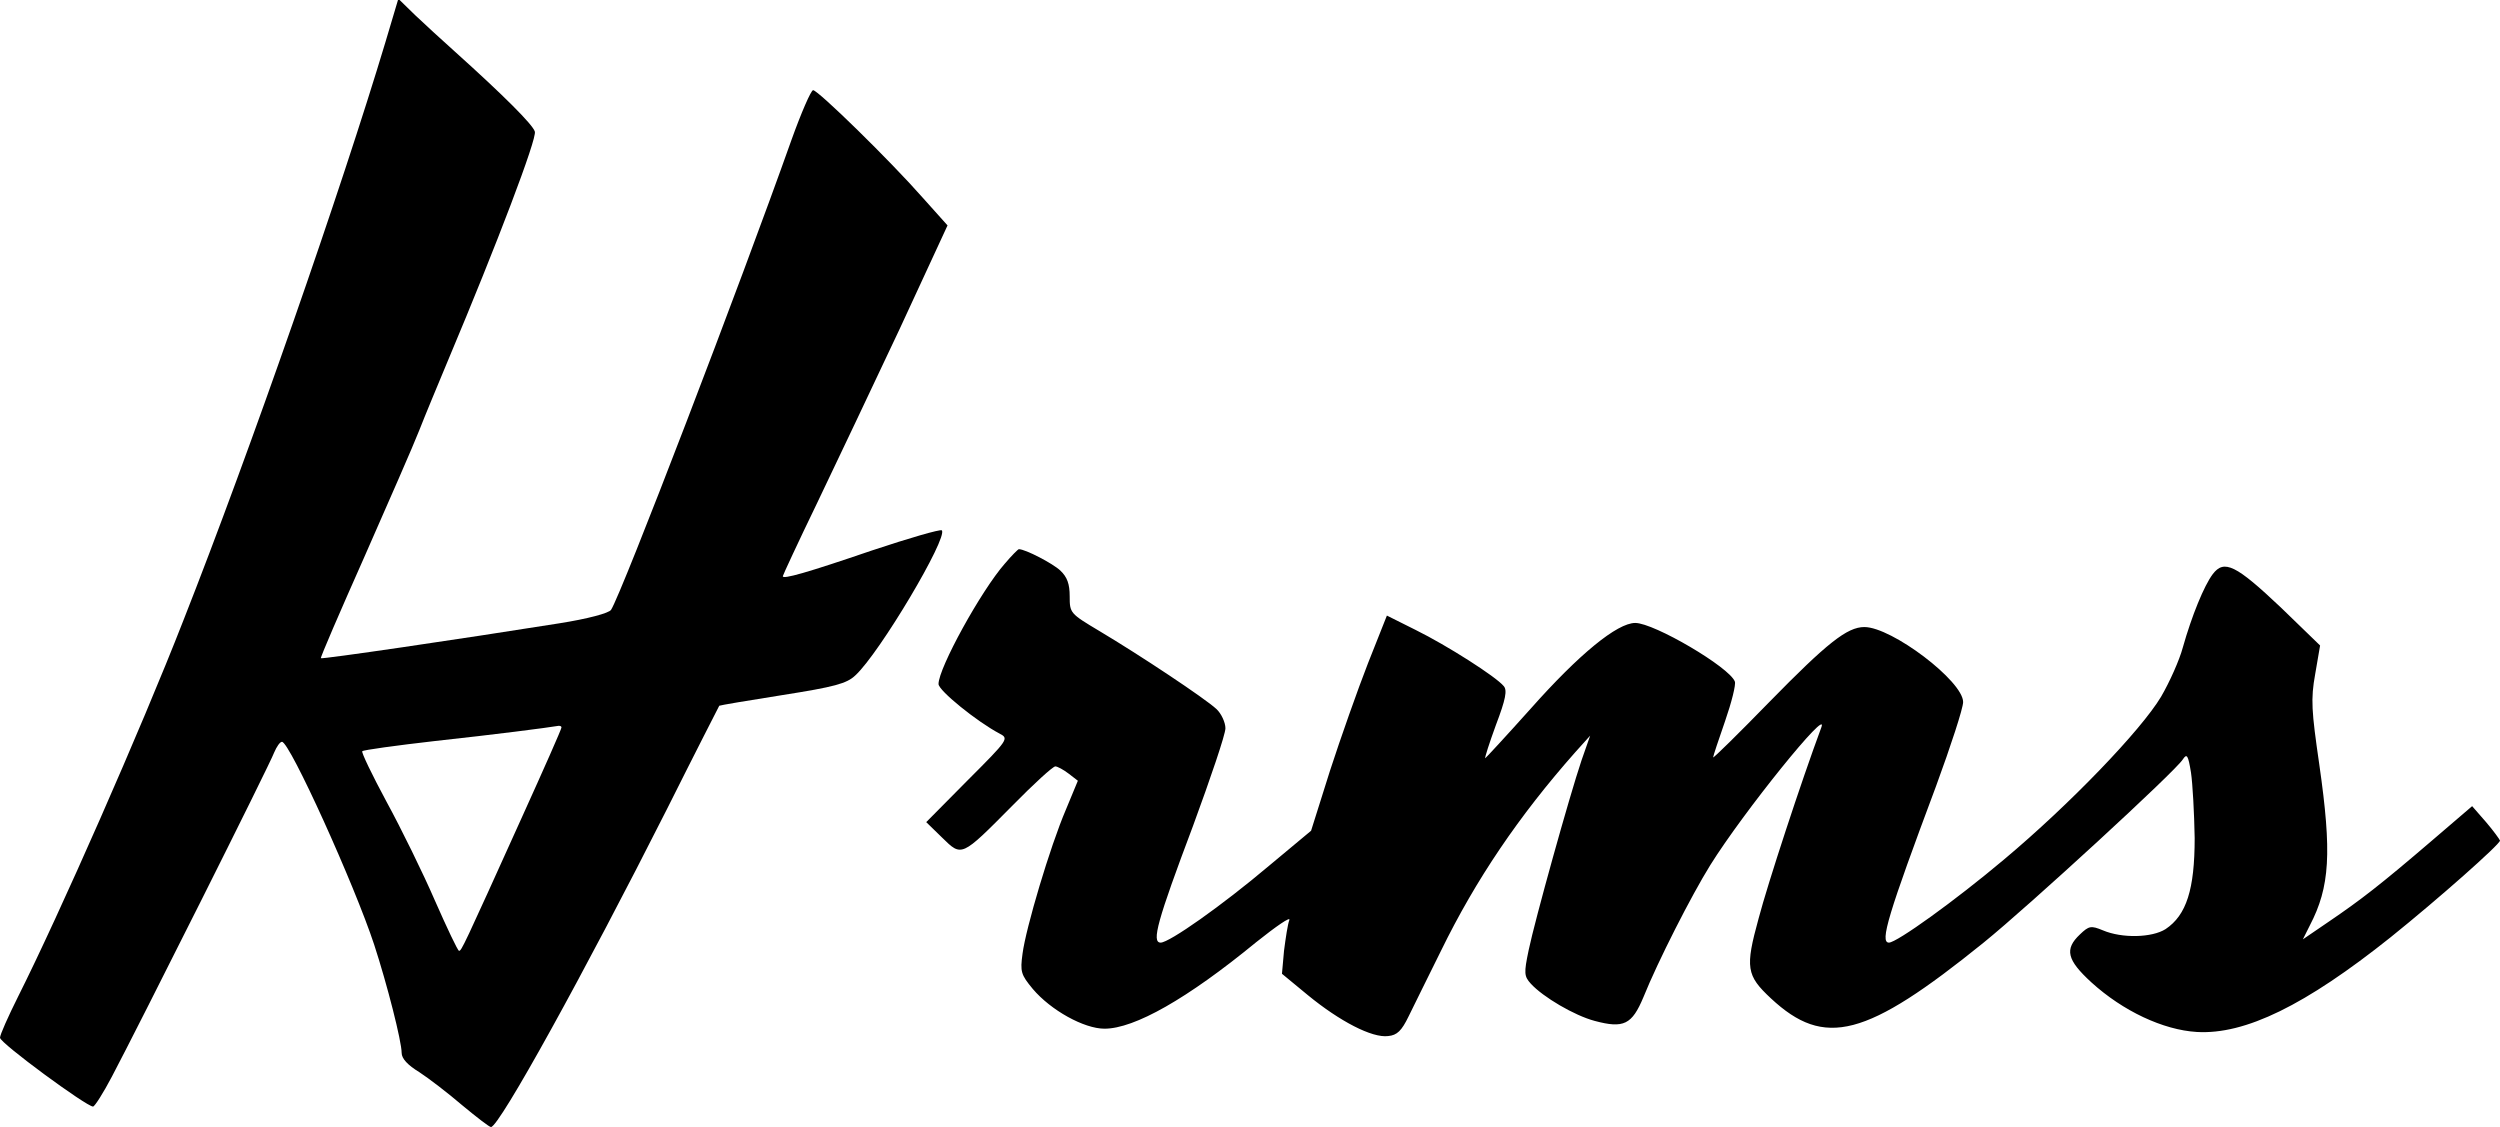 <?xml version="1.0" standalone="no"?>
<!DOCTYPE svg PUBLIC "-//W3C//DTD SVG 20010904//EN"
 "http://www.w3.org/TR/2001/REC-SVG-20010904/DTD/svg10.dtd">
<svg version="1.0" xmlns="http://www.w3.org/2000/svg"
 width="610pt" height="275pt" viewBox="0 0 610 275"
 preserveAspectRatio="xMidYMid meet">
<g transform="translate(0,275) scale(0.1,-0.1)"
fill="#000000" stroke="none">
<path d="M941 2649 c-108 -360 -330 -998 -494 -1414 -103 -264 -303 -718 -403
-917 -24 -48 -44 -93 -44 -100 0 -13 211 -168 227 -168 4 0 25 33 46 73 66
125 386 763 396 791 6 14 14 26 19 26 19 0 177 -349 225 -495 32 -98 67 -236
67 -264 0 -14 15 -30 43 -47 23 -15 70 -51 105 -81 35 -29 66 -53 70 -53 20 0
228 377 429 775 69 138 127 251 128 253 1 1 71 13 154 26 127 20 157 28 178
48 59 54 227 337 211 354 -4 3 -80 -19 -170 -49 -161 -55 -218 -71 -218 -63 0
2 37 82 83 177 46 96 137 288 202 426 l117 253 -60 67 c-80 91 -256 263 -268
263 -5 0 -29 -55 -53 -122 -124 -350 -414 -1106 -440 -1146 -5 -8 -57 -22
-127 -33 -245 -39 -579 -88 -581 -85 -2 1 46 112 106 247 59 134 120 273 134
309 14 36 47 115 72 175 117 278 216 538 210 554 -5 17 -76 88 -195 195 -30
27 -74 67 -97 89 l-41 40 -31 -104z m429 -1674 c0 -4 -43 -101 -96 -218 -145
-321 -148 -327 -154 -327 -3 0 -29 55 -59 123 -29 67 -82 175 -118 241 -35 65
-62 121 -59 123 2 3 82 14 178 25 147 16 271 32 301 37 4 0 7 -1 7 -4z"/>
<path d="M2452 1375 c-58 -66 -162 -255 -162 -294 0 -16 94 -92 149 -121 23
-12 22 -14 -78 -114 l-101 -102 39 -38 c48 -47 46 -48 171 78 52 53 99 96 105
96 5 0 20 -8 33 -18 l22 -17 -29 -70 c-39 -91 -98 -290 -106 -352 -6 -44 -4
-51 25 -86 44 -52 125 -97 175 -97 73 0 202 73 370 211 49 39 85 64 81 54 -4
-10 -9 -44 -13 -75 l-5 -56 63 -52 c78 -64 157 -105 196 -100 22 2 33 13 50
48 12 25 48 97 79 160 85 174 190 329 328 485 l36 40 -21 -60 c-30 -89 -114
-391 -129 -463 -12 -57 -11 -64 5 -82 30 -33 107 -78 156 -91 71 -19 91 -9
119 58 35 87 117 248 163 322 81 130 292 391 271 336 -49 -132 -131 -382 -153
-466 -33 -120 -30 -139 30 -195 131 -122 232 -96 519 136 110 89 469 419 486
447 10 15 13 11 20 -32 4 -27 8 -99 9 -160 0 -125 -20 -188 -71 -222 -33 -21
-106 -23 -153 -3 -29 12 -34 11 -56 -10 -38 -36 -32 -62 28 -117 77 -70 175
-116 257 -121 118 -7 265 65 473 231 117 94 267 227 267 236 -1 3 -16 24 -34
45 l-34 39 -98 -84 c-126 -108 -174 -145 -252 -198 l-63 -43 17 34 c49 94 54
177 23 393 -19 131 -21 159 -10 220 l12 70 -96 93 c-109 103 -138 118 -166 81
-21 -28 -51 -101 -73 -179 -8 -30 -32 -84 -53 -120 -49 -82 -223 -263 -383
-397 -120 -101 -262 -203 -281 -203 -23 0 -2 69 115 382 36 98 66 190 66 205
0 51 -174 183 -241 183 -42 0 -91 -39 -231 -182 -76 -78 -138 -139 -138 -136
0 3 13 42 29 88 16 46 27 90 24 97 -13 35 -197 143 -243 143 -44 0 -137 -76
-255 -209 -60 -67 -110 -121 -111 -121 -2 0 10 37 26 81 24 63 28 85 19 95
-19 23 -138 99 -215 137 l-70 35 -46 -116 c-25 -64 -67 -183 -93 -263 l-46
-146 -102 -85 c-116 -98 -244 -188 -265 -188 -23 0 -8 54 79 285 43 117 79
223 79 238 0 14 -10 36 -22 47 -28 26 -186 131 -285 190 -72 43 -73 44 -73 85
0 30 -6 47 -23 63 -18 17 -85 52 -101 52 -2 0 -18 -16 -34 -35z"/>
</g>
</svg>
